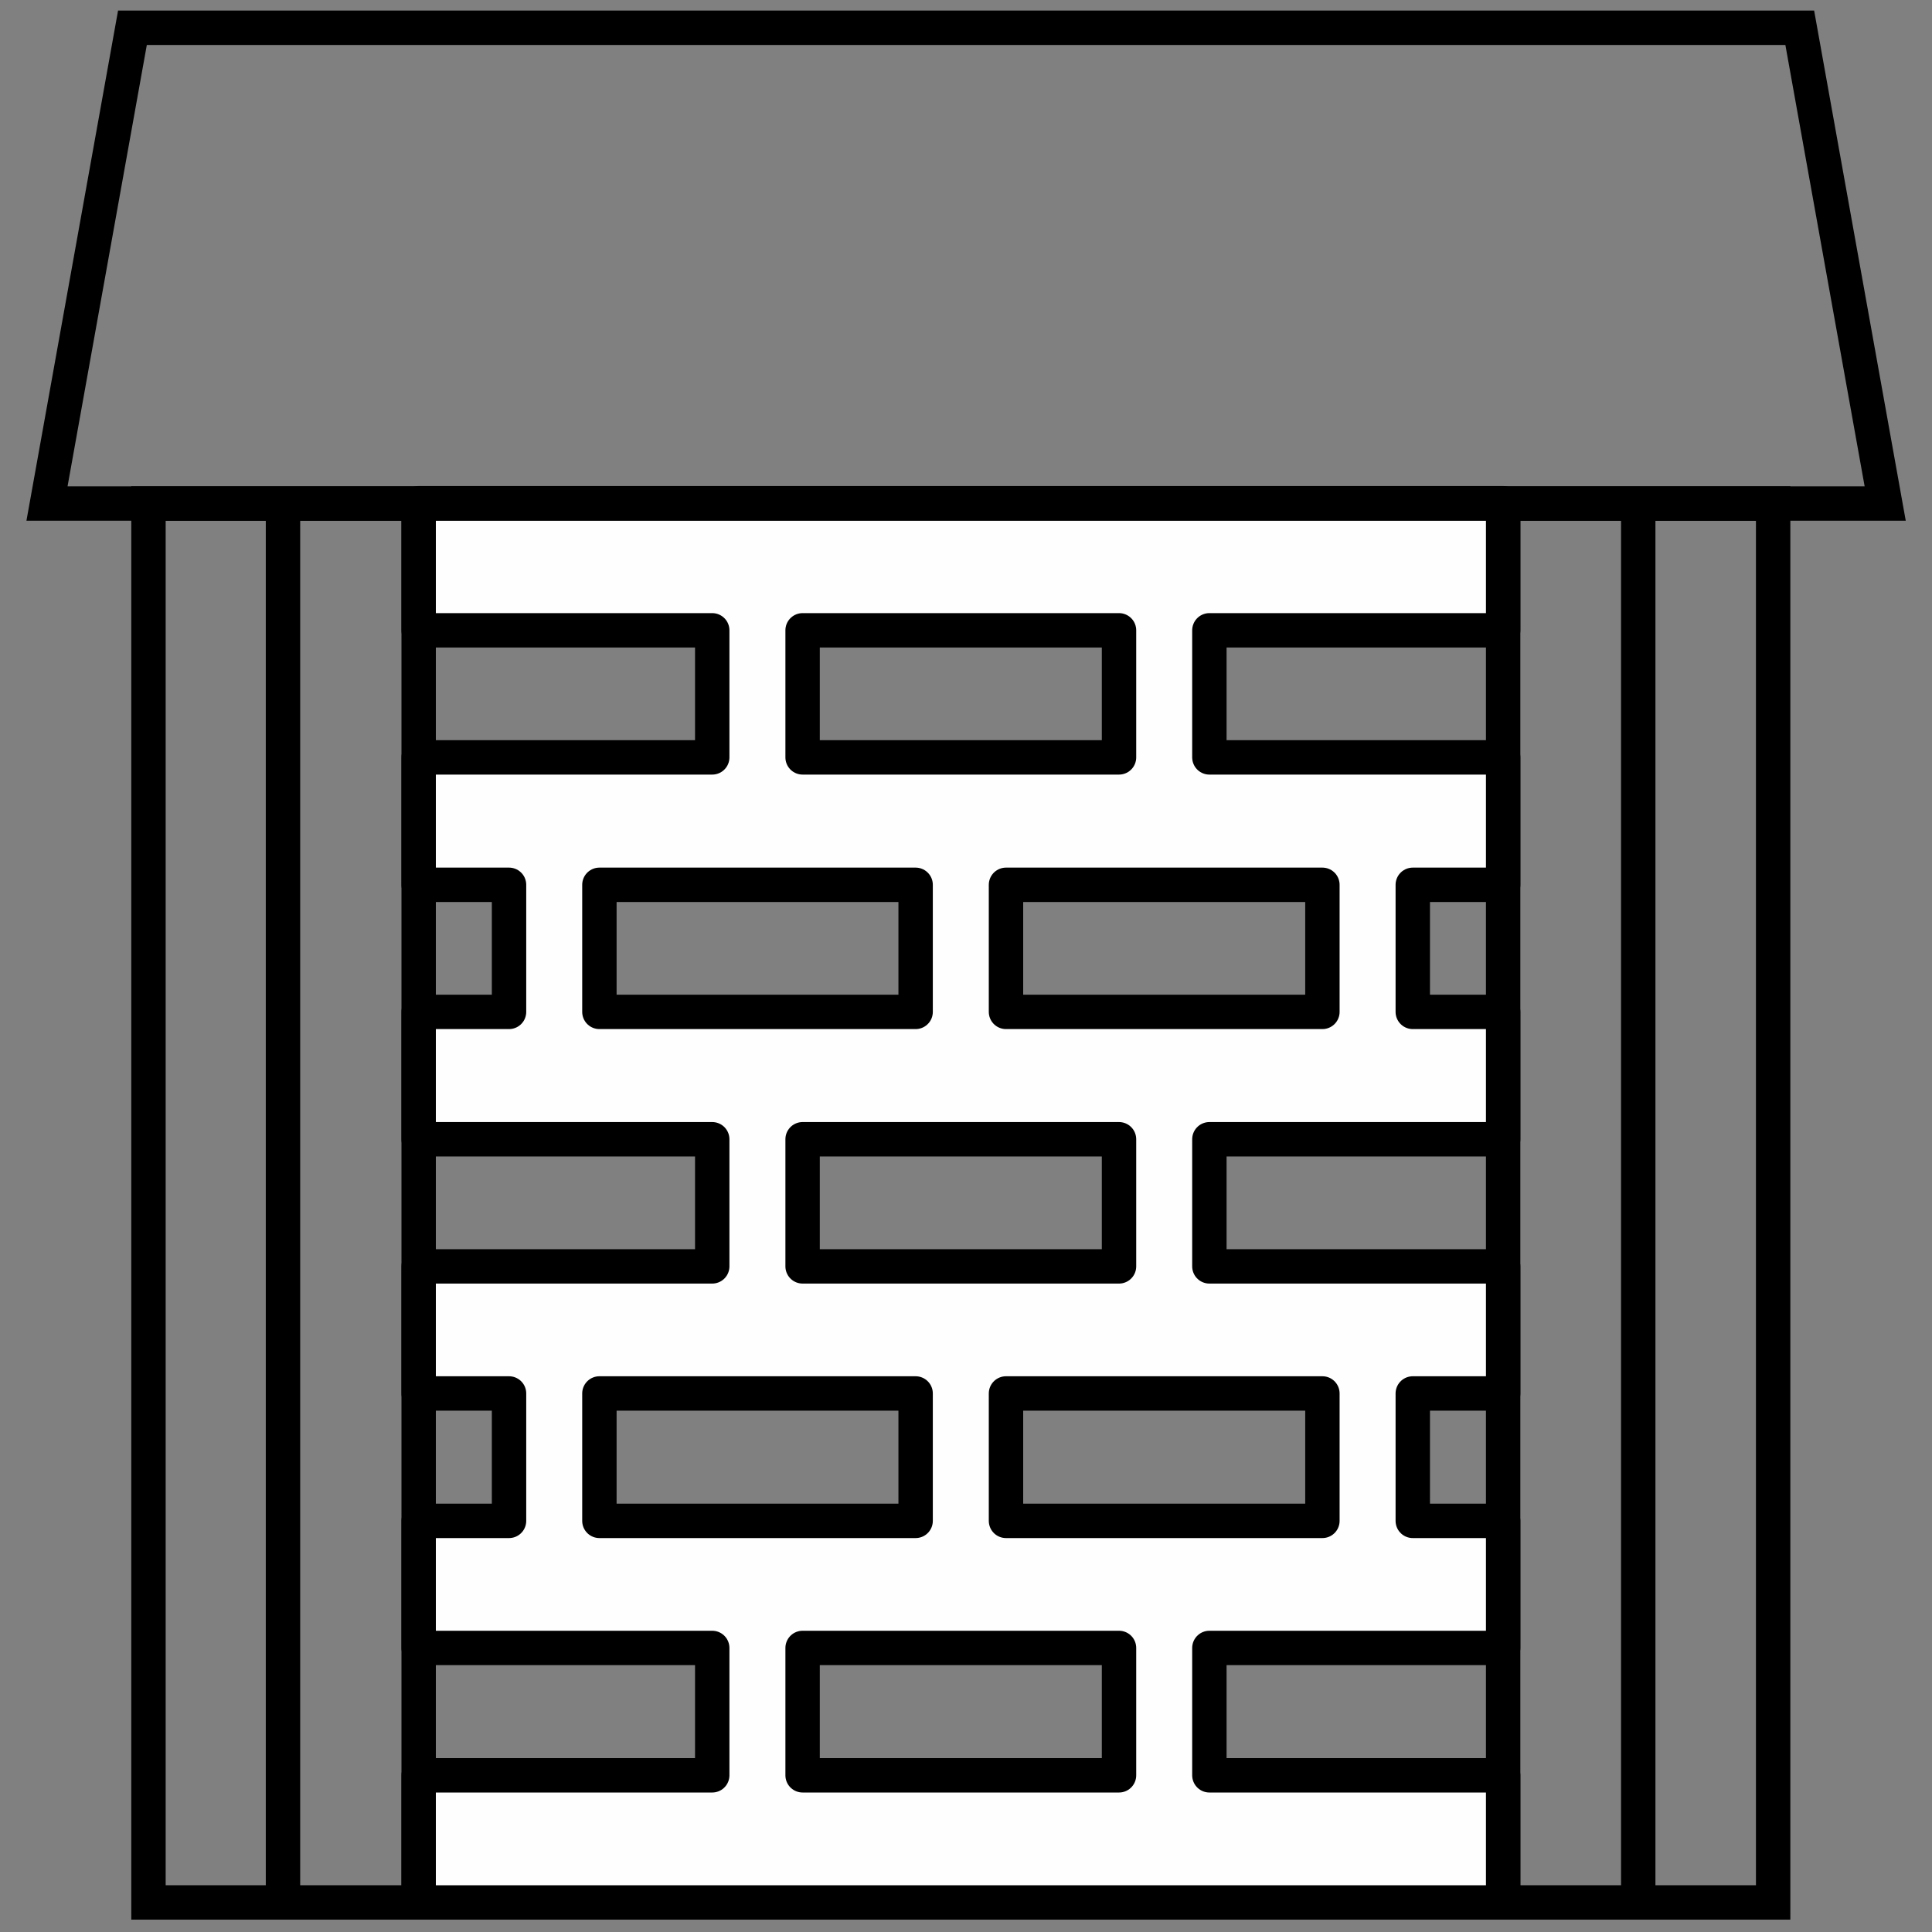 <svg width="40" height="40" viewBox="0 0 40 40" fill="none" xmlns="http://www.w3.org/2000/svg">
<rect x="0" y="0" width="40" height="40" fill="#808080" stroke="none"/>
<g clip-path="url(#clip0_62_2508)">
<path d="M3.074 10.425H8.668V39.388H3.074V10.425Z" stroke="black" stroke-width="0.712" stroke-miterlimit="22.926"/>
<path d="M31.121 10.425H36.711V39.388H31.121V10.425Z" stroke="black" stroke-width="0.712" stroke-miterlimit="22.926"/>
<path d="M25.039 36.756V34.119H31.121V31.488H29.25V28.85H31.121V26.219H25.039V23.587H31.121V20.95H29.25V18.319H31.121V15.681H25.039V13.05H31.121V10.419H8.668V13.05H14.746V15.681H8.668V18.319H10.539V20.95H8.668V23.587H14.746V26.219H8.668V28.85H10.539V31.488H8.668V34.119H14.746V36.756H8.668V39.388H31.121V36.756H25.039ZM27.379 28.85V31.488H20.828V28.85H27.379ZM16.617 26.219V23.587H23.168V26.219H16.617ZM27.379 18.319V20.95H20.828V18.319H27.379ZM16.617 13.05H23.168V15.681H16.617V13.05ZM12.41 20.95V18.319H18.957V20.95H12.41ZM12.41 31.488V28.85H18.957V31.488H12.41ZM23.168 36.756H16.617V34.119H23.168V36.756Z" fill="#FEFEFE" stroke="black" stroke-width="0.712" stroke-miterlimit="22.926" stroke-linejoin="round"/>
<path d="M5.859 10.419V39.388" stroke="black" stroke-width="0.712" stroke-miterlimit="22.926"/>
<path d="M33.918 10.419V39.388" stroke="black" stroke-width="0.712" stroke-miterlimit="22.926"/>
<path d="M0.973 10.425H39.031L37.262 0.575H2.742L0.973 10.425Z" stroke="black" stroke-width="0.712" stroke-miterlimit="22.926"/>
</g>
<defs>
<clipPath id="clip0_62_2508">
<rect width="40" height="40" fill="white"/>
</clipPath>
</defs>
</svg>

